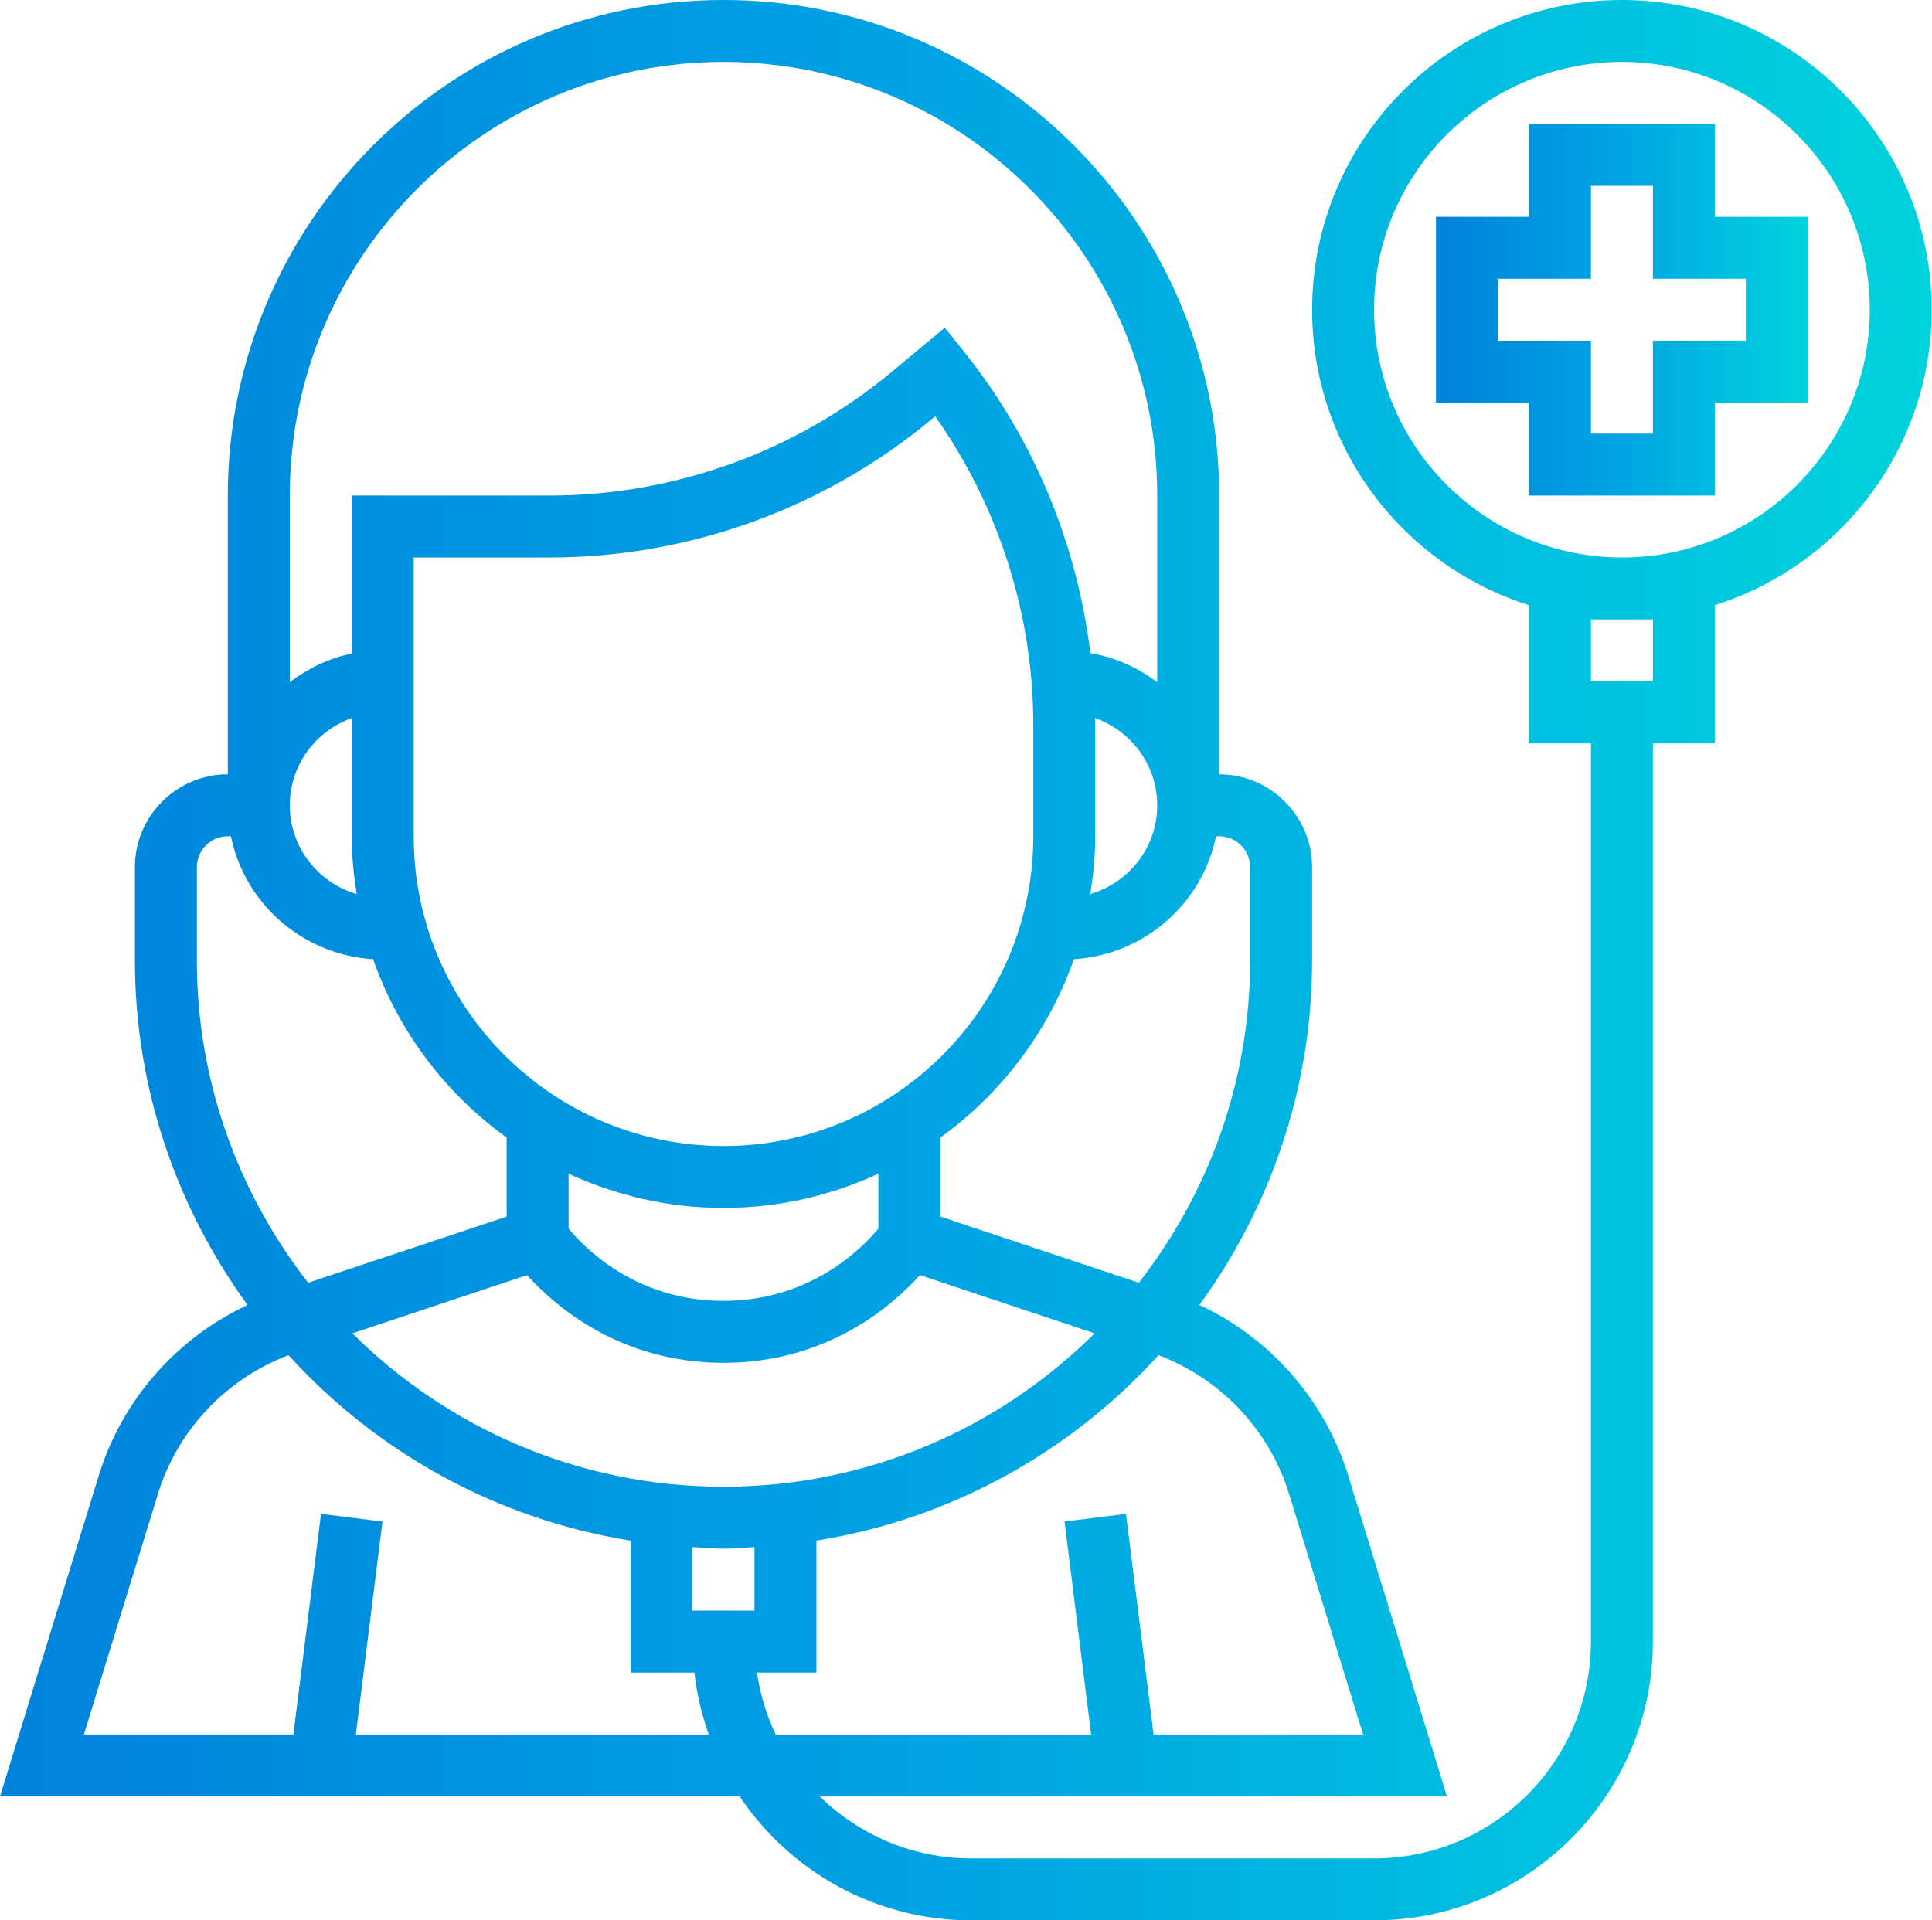 <?xml version="1.0" encoding="UTF-8"?> <svg xmlns="http://www.w3.org/2000/svg" width="515" height="512" viewBox="0 0 515 512" fill="none"><path d="M432.343 0C386.808 0 349.762 37.046 349.762 82.581C349.762 119.486 374.099 150.809 407.569 161.354V198.194H424.085V437.677C424.085 469.554 398.154 495.484 366.278 495.484H258.923C243.217 495.484 228.971 489.166 218.541 478.968H385.718L359.391 393.422C353.189 373.256 338.647 356.757 319.727 347.929C338.531 322.065 349.762 290.354 349.762 256V231.226C349.762 217.567 338.647 206.452 324.988 206.452V132.129C324.988 59.276 265.711 0 192.859 0C120.006 0 60.73 59.276 60.73 132.129V206.452C47.071 206.452 35.956 217.567 35.956 231.226V256C35.956 290.354 47.187 322.065 65.982 347.937C47.071 356.757 32.529 373.256 26.319 393.431L0 478.968H197.17C210.523 498.87 233.216 512 258.923 512H366.278C407.255 512 440.601 478.654 440.601 437.677V198.194H457.117V161.354C490.587 150.809 514.923 119.486 514.923 82.581C514.923 37.046 477.878 0 432.343 0ZM324.154 222.968H324.988C329.538 222.968 333.246 226.676 333.246 231.226V256C333.246 288.413 322.098 318.216 303.575 342.008L250.665 324.369V303.294C266.942 291.543 279.486 275.01 286.266 255.744C305.028 254.563 320.479 240.962 324.154 222.968ZM192.859 305.548C147.324 305.548 110.278 268.503 110.278 222.968V148.645H146.539C183.659 148.645 219.813 135.556 248.328 111.789L249.286 110.997C266.207 134.953 275.439 163.848 275.439 193.263V222.968C275.439 268.503 238.394 305.548 192.859 305.548ZM234.149 312.939V327.556C229.938 332.66 216.163 346.839 192.859 346.839C169.497 346.839 155.78 332.701 151.569 327.556V312.931C164.154 318.737 178.11 322.065 192.859 322.065C207.608 322.065 221.564 318.737 234.149 312.939ZM192.859 363.355C220.49 363.355 237.857 348.16 245.223 339.968L291.79 355.493C266.389 380.746 231.424 396.387 192.859 396.387C154.294 396.387 119.329 380.746 93.927 355.493L140.494 339.968C147.861 348.16 165.227 363.355 192.859 363.355ZM291.873 191.43C301.51 194.833 308.472 203.933 308.472 214.71C308.472 225.949 300.907 235.355 290.634 238.377C291.427 233.34 291.956 228.22 291.956 222.968V193.263C291.956 192.652 291.881 192.041 291.873 191.43ZM77.246 132.129C77.246 68.377 129.107 16.516 192.859 16.516C256.611 16.516 308.472 68.377 308.472 132.129V181.892C303.319 177.986 297.282 175.261 290.651 174.13C287.083 144.962 275.572 117.017 257.115 93.944L251.854 87.362L237.758 99.105C212.199 120.403 179.803 132.129 146.539 132.129H93.762V174.253C87.626 175.509 82.069 178.234 77.246 181.884V132.129ZM93.762 191.455V222.968C93.762 228.22 94.291 233.34 95.083 238.377C84.81 235.355 77.246 225.949 77.246 214.71C77.246 203.958 84.174 194.874 93.762 191.455ZM52.472 256V231.226C52.472 226.676 56.18 222.968 60.73 222.968H61.564C65.23 240.962 80.681 254.555 99.452 255.744C106.232 275.018 118.776 291.551 135.052 303.294V324.369L82.143 342.008C63.62 318.216 52.472 288.413 52.472 256ZM94.86 462.452L101.954 405.669L85.57 403.621L78.212 462.452H22.363L42.108 398.278C47.352 381.234 60.292 367.624 76.899 361.315C100.344 387.105 132.17 405.009 168.093 410.748V445.935H185.096C185.732 451.667 187.078 457.183 188.945 462.452H94.86V462.452ZM201.117 429.419H184.601V412.482C187.351 412.631 190.068 412.903 192.859 412.903C195.65 412.903 198.367 412.631 201.117 412.482V429.419ZM206.774 462.452C204.321 457.315 202.62 451.766 201.778 445.935H217.633V410.748C253.556 405.009 285.382 387.105 308.827 361.315C325.426 367.624 338.366 381.234 343.61 398.278L363.355 462.452H307.506L300.148 403.621L283.764 405.669L290.857 462.452H206.774V462.452ZM440.601 181.677H424.085V165.161H440.601V181.677ZM432.343 148.645C395.916 148.645 366.278 119.007 366.278 82.581C366.278 46.154 395.916 16.516 432.343 16.516C468.769 16.516 498.407 46.154 498.407 82.581C498.407 119.007 468.769 148.645 432.343 148.645Z" fill="url(#paint0_linear)"></path><path d="M457.117 57.806V33.032H407.569V57.806H382.794V107.355H407.569V132.129H457.117V107.355H481.891V57.806H457.117ZM465.375 90.839H440.601V115.613H424.085V90.839H399.311V74.323H424.085V49.548H440.601V74.323H465.375V90.839Z" fill="url(#paint1_linear)"></path><defs><linearGradient id="paint0_linear" x1="0" y1="256.16" x2="514.923" y2="256.16" gradientUnits="userSpaceOnUse"><stop stop-color="#0083DB"></stop><stop offset="0.491" stop-color="#00A4E4"></stop><stop offset="1" stop-color="#00D3DD"></stop></linearGradient><linearGradient id="paint1_linear" x1="382.794" y1="82.612" x2="481.891" y2="82.612" gradientUnits="userSpaceOnUse"><stop stop-color="#0083DB"></stop><stop offset="0.491" stop-color="#00A4E4"></stop><stop offset="1" stop-color="#00D3DD"></stop></linearGradient></defs></svg> 